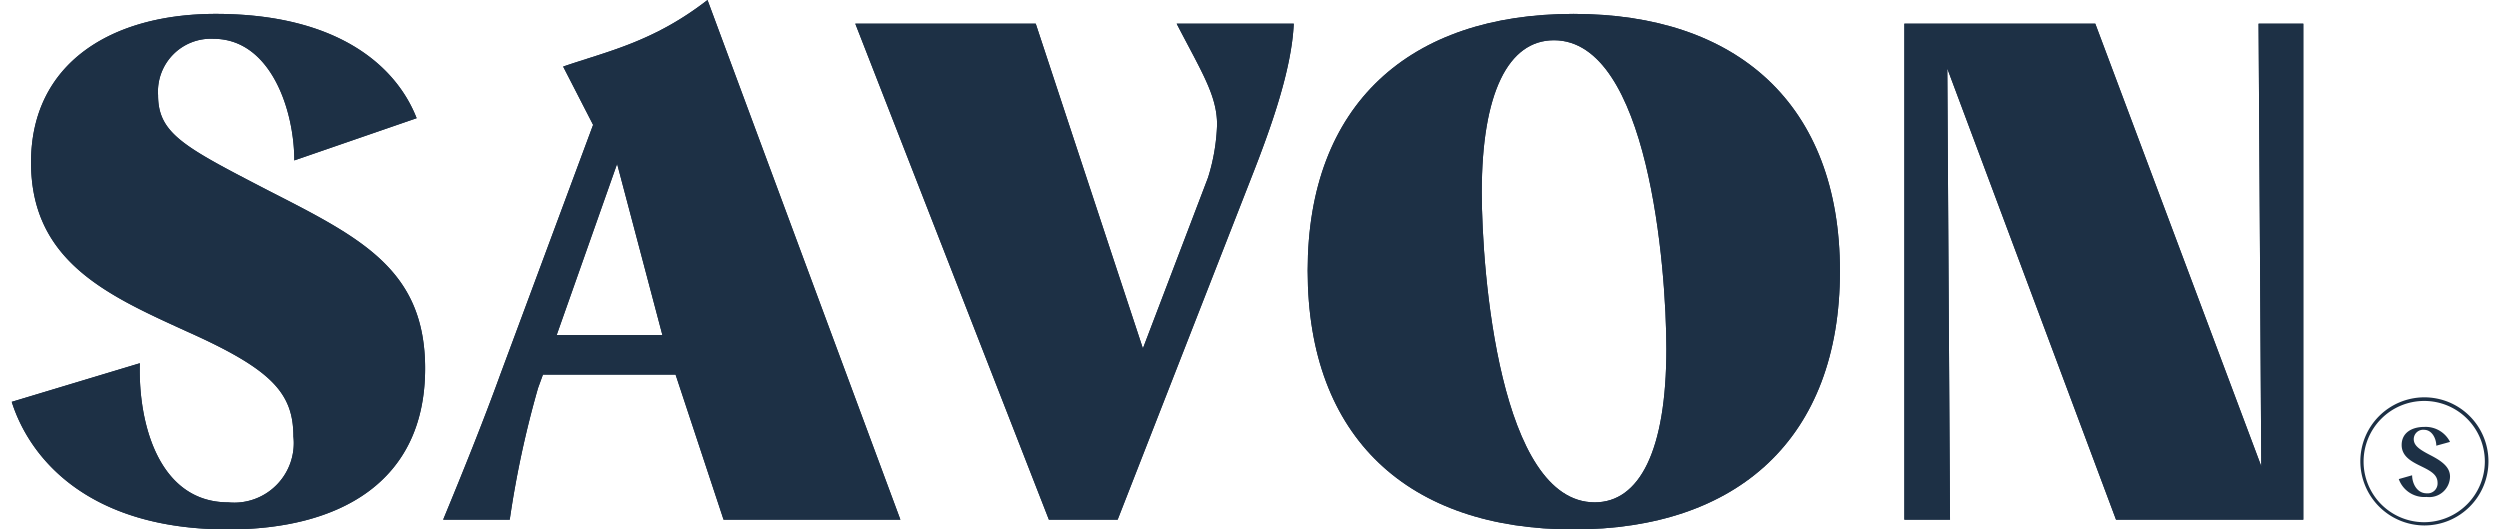 <svg height="36" width="170" viewBox="0 0 137.25 29.34" xmlns="http://www.w3.org/2000/svg" xmlns:xlink="http://www.w3.org/1999/xlink"><defs><style>.cls-1{fill:#1d3045;}</style></defs><g data-name="Layer 2" id="Layer_2"><g data-name="Layer 1" id="Layer_1-2"><path d="M130.16,25.58a3.55,3.55,0,1,1,3.56,3.54A3.56,3.56,0,0,1,130.16,25.58Zm6.9,0a3.36,3.36,0,1,0-3.34,3.36A3.37,3.37,0,0,0,137.06,25.58Z" class="cls-1"></path><path d="M132.29,26.55l.74-.21c0,.44.26,1,.81,1a.55.55,0,0,0,.6-.58c0-.41-.3-.62-.83-.88s-1.16-.54-1.16-1.22.57-1,1.25-1a1.51,1.51,0,0,1,1.43.83l-.76.21c0-.38-.23-.88-.68-.88a.52.52,0,0,0-.57.51c0,.36.29.57.93.9s1.08.66,1.08,1.18a1.15,1.15,0,0,1-1.3,1.13A1.5,1.5,0,0,1,132.29,26.55Z" class="cls-1"></path><path d="M0,22.27l7.1-2.14C7,23.52,8.18,27.84,12,27.84a3.3,3.3,0,0,0,3.61-3.65c0-2.43-1.23-3.73-5.88-5.81C5.34,16.38,1.07,14.5,1.07,9S5.53.77,11.3.77c6.73,0,10,2.86,11.14,5.78L15.66,8.89c0-2.81-1.32-6.74-4.48-6.74A2.93,2.93,0,0,0,8.11,5.27c0,2.15,1.46,2.88,6.15,5.31,5.11,2.61,8.65,4.38,8.65,9.84,0,6.34-4.81,8.92-10.92,8.92C4.26,29.34,1,25.42,0,22.27Z" class="cls-1"></path><path d="M36.79,20.76H29.44l-.27.74a55.36,55.36,0,0,0-1.57,7.3H23.91c1.08-2.61,2.23-5.46,3.15-8L32.22,6.92,30.56,3.69c2.43-.84,5-1.36,8-3.69L49.25,28.8h-9.8Zm-.73-2.19L33.55,9.08,30.2,18.57Z" class="cls-1"></path><path d="M71.05,1.31c-.11,2.54-1.26,5.77-2.38,8.61L61.29,28.8H57.48L46.75,1.31h10l5.94,18L66.3,9.84a10.93,10.93,0,0,0,.5-2.93c0-1.62-.85-2.91-2.24-5.6Z" class="cls-1"></path><path d="M71.82,15C71.82,5.77,77.48.77,86.55.77s14.77,5,14.77,14.26S95.66,29.34,86.55,29.34,71.82,24.3,71.82,15ZM91.7,19.34c0-4.54-1-17.11-6.23-17.11-2.53,0-4,2.92-4,8.42,0,4.46,1,17.19,6.26,17.19C90.2,27.84,91.7,25,91.7,19.34Z" class="cls-1"></path><path d="M127,1.31V28.8H116.62l-9.35-25,.15,25h-2.53V1.31h10.58l9.2,24.53-.15-24.53Z" class="cls-1"></path><path d="M0,22.27l7.1-2.14C7,23.52,8.18,27.84,12,27.84a3.3,3.3,0,0,0,3.61-3.65c0-2.43-1.23-3.73-5.88-5.81C5.34,16.38,1.07,14.5,1.07,9S5.53.77,11.3.77c6.73,0,10,2.86,11.14,5.78L15.66,8.89c0-2.81-1.32-6.74-4.48-6.74A2.93,2.93,0,0,0,8.11,5.27c0,2.15,1.46,2.88,6.15,5.31,5.11,2.61,8.65,4.38,8.65,9.84,0,6.34-4.81,8.92-10.92,8.92C4.26,29.34,1,25.42,0,22.27Z" class="cls-1"></path><path d="M36.79,20.76H29.44l-.27.74a55.36,55.36,0,0,0-1.57,7.3H23.91c1.08-2.61,2.23-5.46,3.15-8L32.22,6.92,30.56,3.69c2.43-.84,5-1.36,8-3.69L49.25,28.8h-9.8Zm-.73-2.19L33.55,9.08,30.2,18.57Z" class="cls-1"></path><path d="M71.05,1.31c-.11,2.54-1.26,5.77-2.38,8.61L61.29,28.8H57.48L46.75,1.31h10l5.94,18L66.3,9.84a10.93,10.93,0,0,0,.5-2.93c0-1.62-.85-2.91-2.24-5.6Z" class="cls-1"></path><path d="M71.82,15C71.82,5.77,77.48.77,86.55.77s14.77,5,14.77,14.26S95.66,29.34,86.55,29.34,71.82,24.3,71.82,15ZM91.7,19.34c0-4.54-1-17.11-6.23-17.11-2.53,0-4,2.92-4,8.42,0,4.46,1,17.19,6.26,17.19C90.2,27.84,91.7,25,91.7,19.34Z" class="cls-1"></path><path d="M127,1.31V28.8H116.62l-9.35-25,.15,25h-2.53V1.31h10.58l9.2,24.53-.15-24.53Z" class="cls-1"></path></g></g></svg>